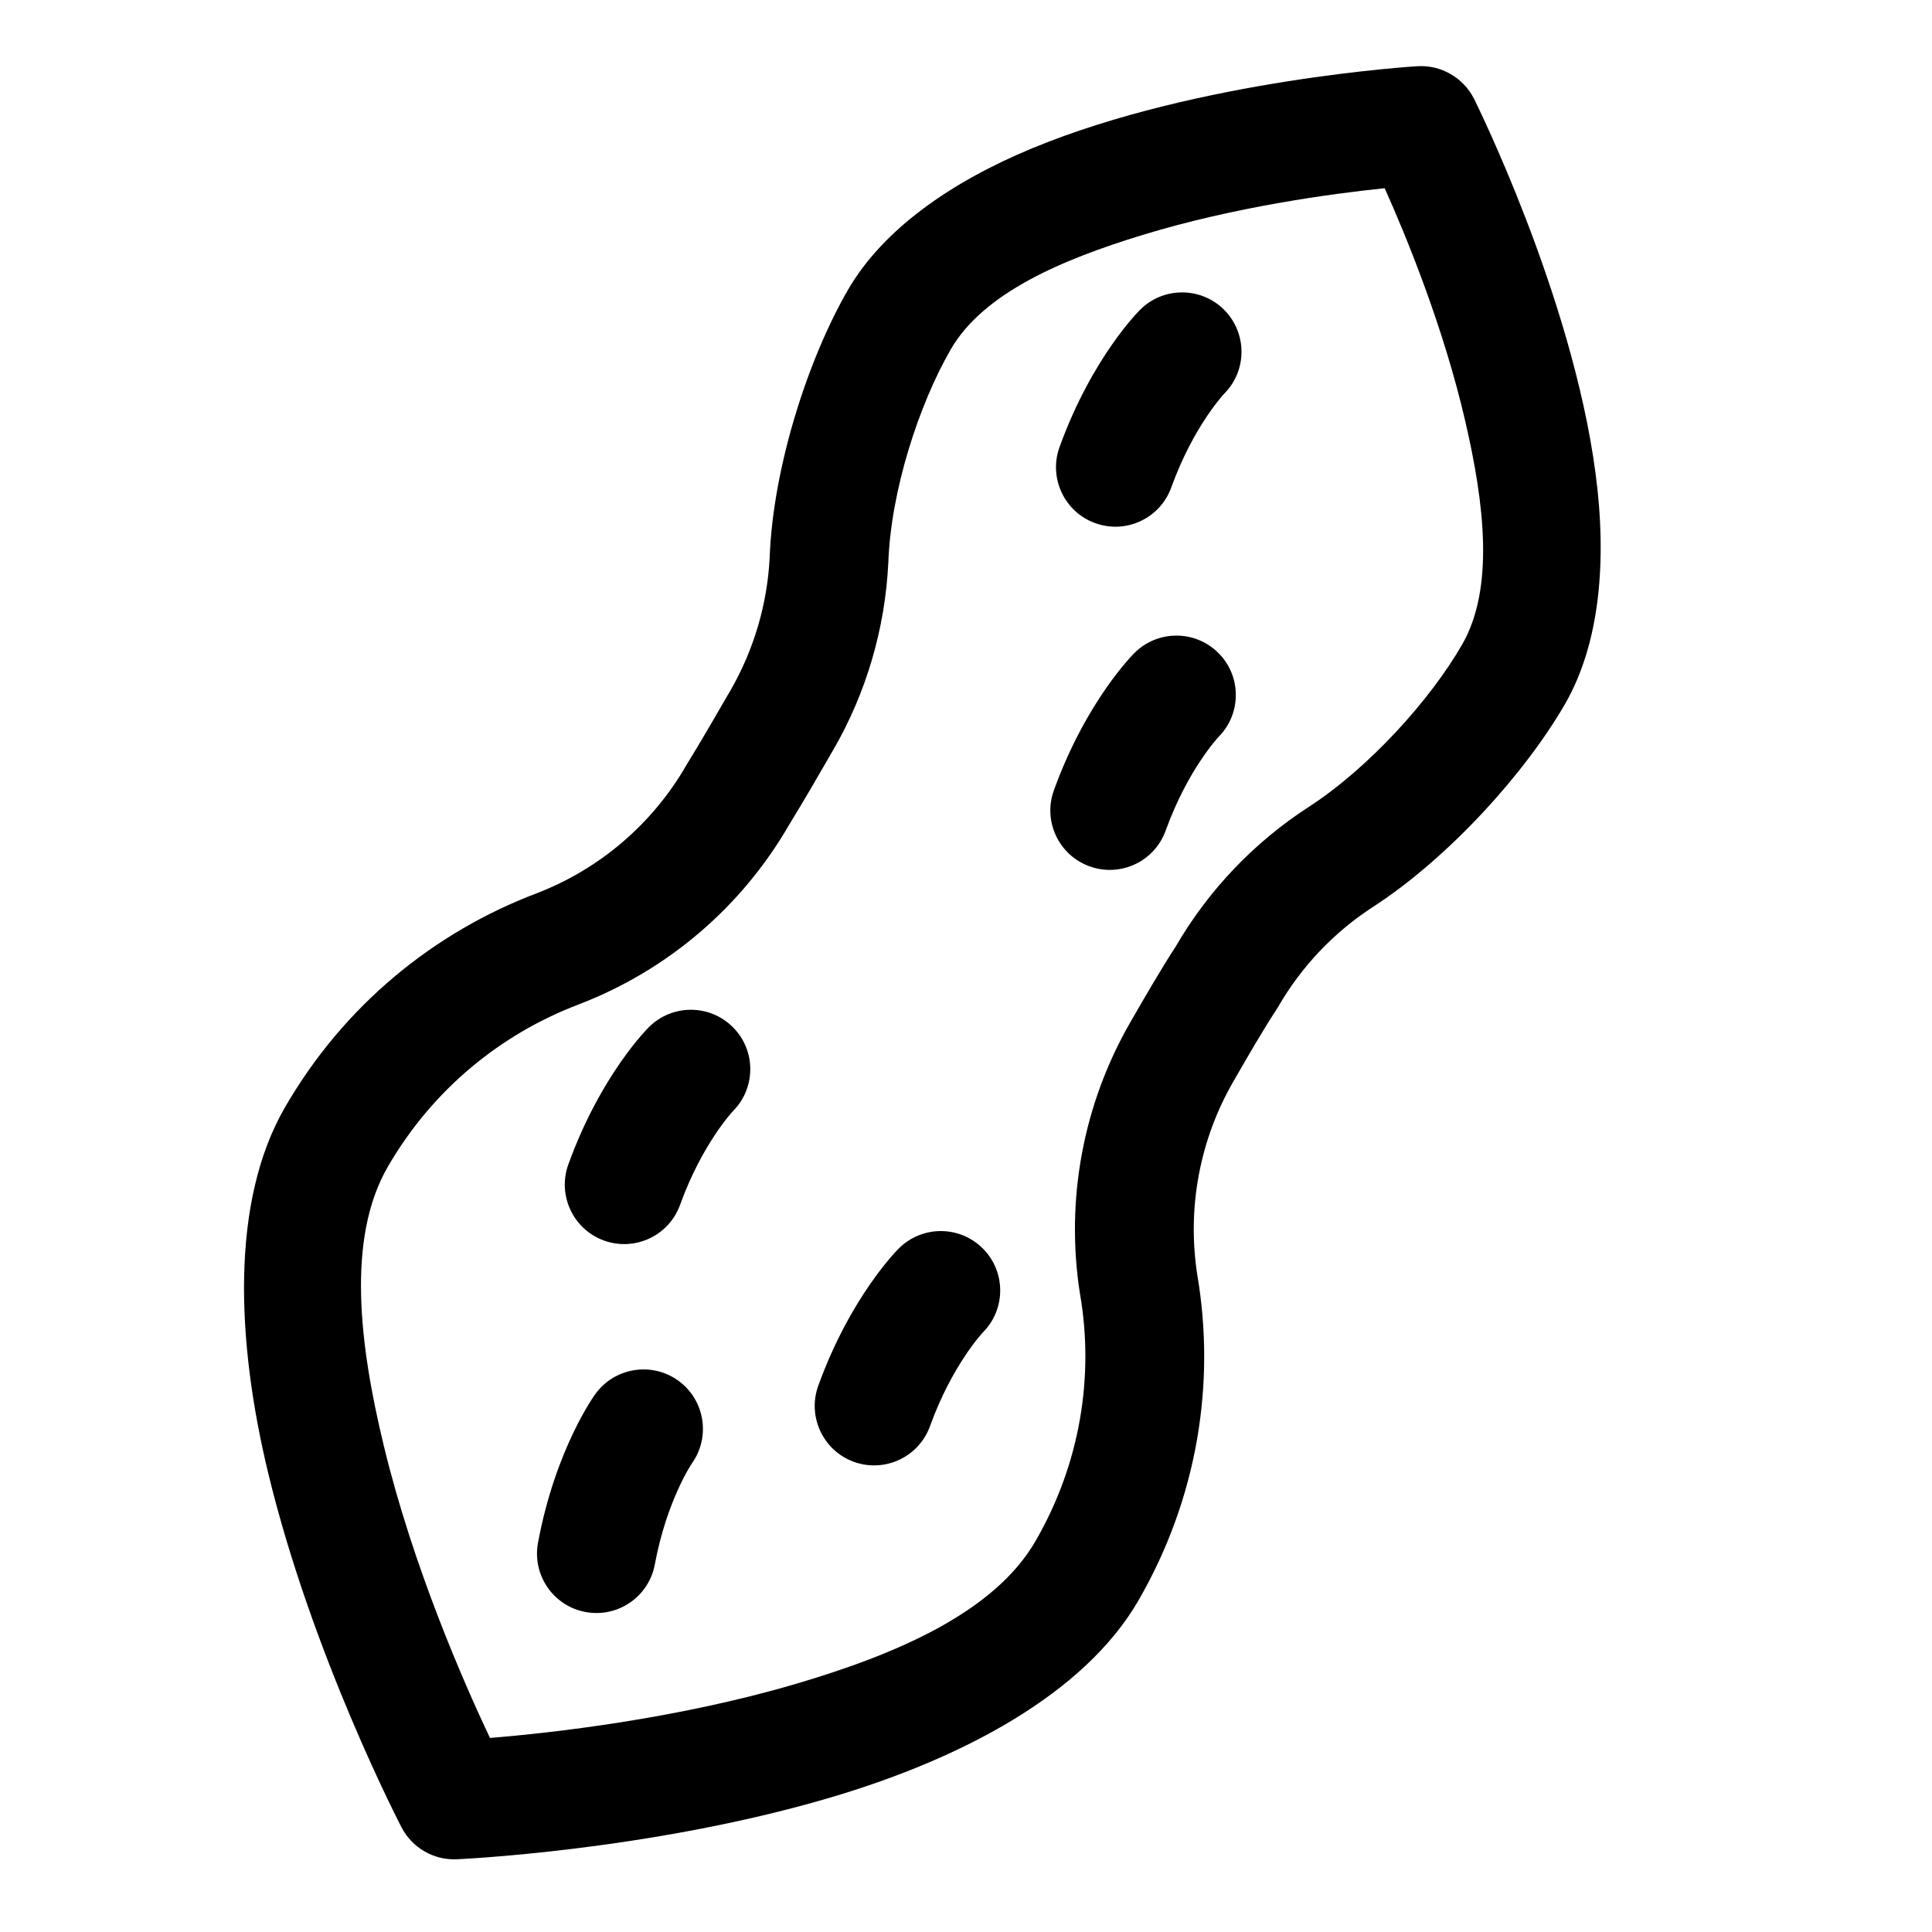 <?xml version="1.0" encoding="UTF-8"?>
<!-- Uploaded to: ICON Repo, www.iconrepo.com, Generator: ICON Repo Mixer Tools -->
<svg fill="#000000" width="800px" height="800px" version="1.1" viewBox="144 144 512 512" xmlns="http://www.w3.org/2000/svg">
 <path d="m337.57 326.98c-3.574 6.188-7.512 13.004-11.508 19.523-0.078 0.125-0.141 0.234-0.219 0.363-8.926 15.461-22.875 27.41-39.535 33.832-27.207 10.297-51.152 29.676-66.816 56.805-14.406 24.953-12.91 61.812-4.359 97.109 11.73 48.477 35.281 93.66 35.281 93.66 2.816 5.434 8.535 8.723 14.625 8.453 0 0 50.918-2.188 98.762-16.281 34.84-10.25 67.512-27.395 81.918-52.332 15.664-27.145 20.469-57.59 15.57-86.293-2.738-17.664 0.629-35.738 9.574-51.23 3.746-6.504 7.606-13.211 11.43-19.082 0.156-0.234 0.316-0.473 0.457-0.723 6.172-10.707 14.816-19.789 25.191-26.496 0.016-0.016 0.031-0.016 0.047-0.031 19.98-12.988 40.18-35.359 50.742-53.656 9.305-16.121 11.164-38.133 8.109-61.164-6.25-47.344-32.195-99.234-32.195-99.234-2.832-5.621-8.723-9.02-14.988-8.66 0 0-57.922 3.465-102.05 21.727-21.477 8.879-39.613 21.492-48.918 37.598-10.578 18.324-19.852 47.043-20.719 70.926-0.629 12.375-4.203 24.434-10.391 35.188zm27.27 15.727c8.707-15.082 13.699-32.023 14.562-49.422 0.016-0.078 0.016-0.156 0.016-0.234 0.66-18.988 8.109-41.848 16.531-56.441 8.691-15.051 29.645-23.867 50.836-30.34 24.578-7.512 50.238-10.957 64.172-12.391 5.731 12.785 15.57 36.73 21.363 61.781 4.992 21.586 7.824 44.129-0.867 59.199-8.453 14.656-24.625 32.59-40.637 42.996-14.438 9.336-26.496 21.98-35.172 36.871-4.016 6.188-8.094 13.242-12.059 20.121-12.547 21.742-17.27 47.121-13.398 71.918l0.047 0.234c3.731 21.727 0.078 44.809-11.793 65.371-10.957 18.988-37.031 30.07-63.543 37.879-31.691 9.32-64.836 13.004-81.051 14.328-6.957-14.703-20.355-45.25-28.117-77.367-6.504-26.859-9.934-54.977 1.023-73.965 11.902-20.594 30.102-35.312 50.758-43.121 0.047-0.016 0.078-0.031 0.109-0.047 23.348-9.004 42.902-25.727 55.434-47.375 4.047-6.613 8.109-13.617 11.777-19.996zm-63.133 170.82s-10.469 14.266-15.129 39.312c-1.59 8.551 4.047 16.766 12.594 18.359 8.551 1.59 16.766-4.047 18.359-12.594 3.164-16.988 9.84-26.812 9.84-26.812 5.039-7.086 3.371-16.926-3.699-21.965-7.086-5.039-16.926-3.371-21.965 3.699zm80.438-38.621s-12.641 12.375-21.301 36.336c-2.945 8.172 1.289 17.207 9.461 20.168 8.172 2.945 17.207-1.289 20.152-9.461 5.871-16.262 14.043-24.875 14.043-24.875 6.125-6.172 6.078-16.152-0.094-22.262-6.172-6.125-16.137-6.078-22.262 0.094zm-66.234-58.648s-12.641 12.375-21.301 36.336c-2.945 8.172 1.289 17.207 9.461 20.168 8.172 2.945 17.207-1.289 20.152-9.461 5.871-16.246 14.043-24.875 14.043-24.875 6.125-6.172 6.078-16.152-0.094-22.262-6.172-6.125-16.137-6.078-22.262 0.094zm128.68-99.156s-12.641 12.375-21.301 36.336c-2.961 8.172 1.289 17.207 9.461 20.152 8.172 2.961 17.191-1.273 20.152-9.445 5.871-16.262 14.043-24.875 14.043-24.875 6.109-6.172 6.078-16.152-0.094-22.262-6.172-6.125-16.152-6.078-22.262 0.094zm1.496-90.953s-12.641 12.375-21.301 36.336c-2.945 8.172 1.289 17.207 9.461 20.152 8.172 2.961 17.207-1.273 20.152-9.461 5.871-16.246 14.043-24.859 14.043-24.859 6.125-6.172 6.078-16.152-0.094-22.277-6.172-6.109-16.152-6.062-22.262 0.109z" fill-rule="evenodd"/>
</svg>
